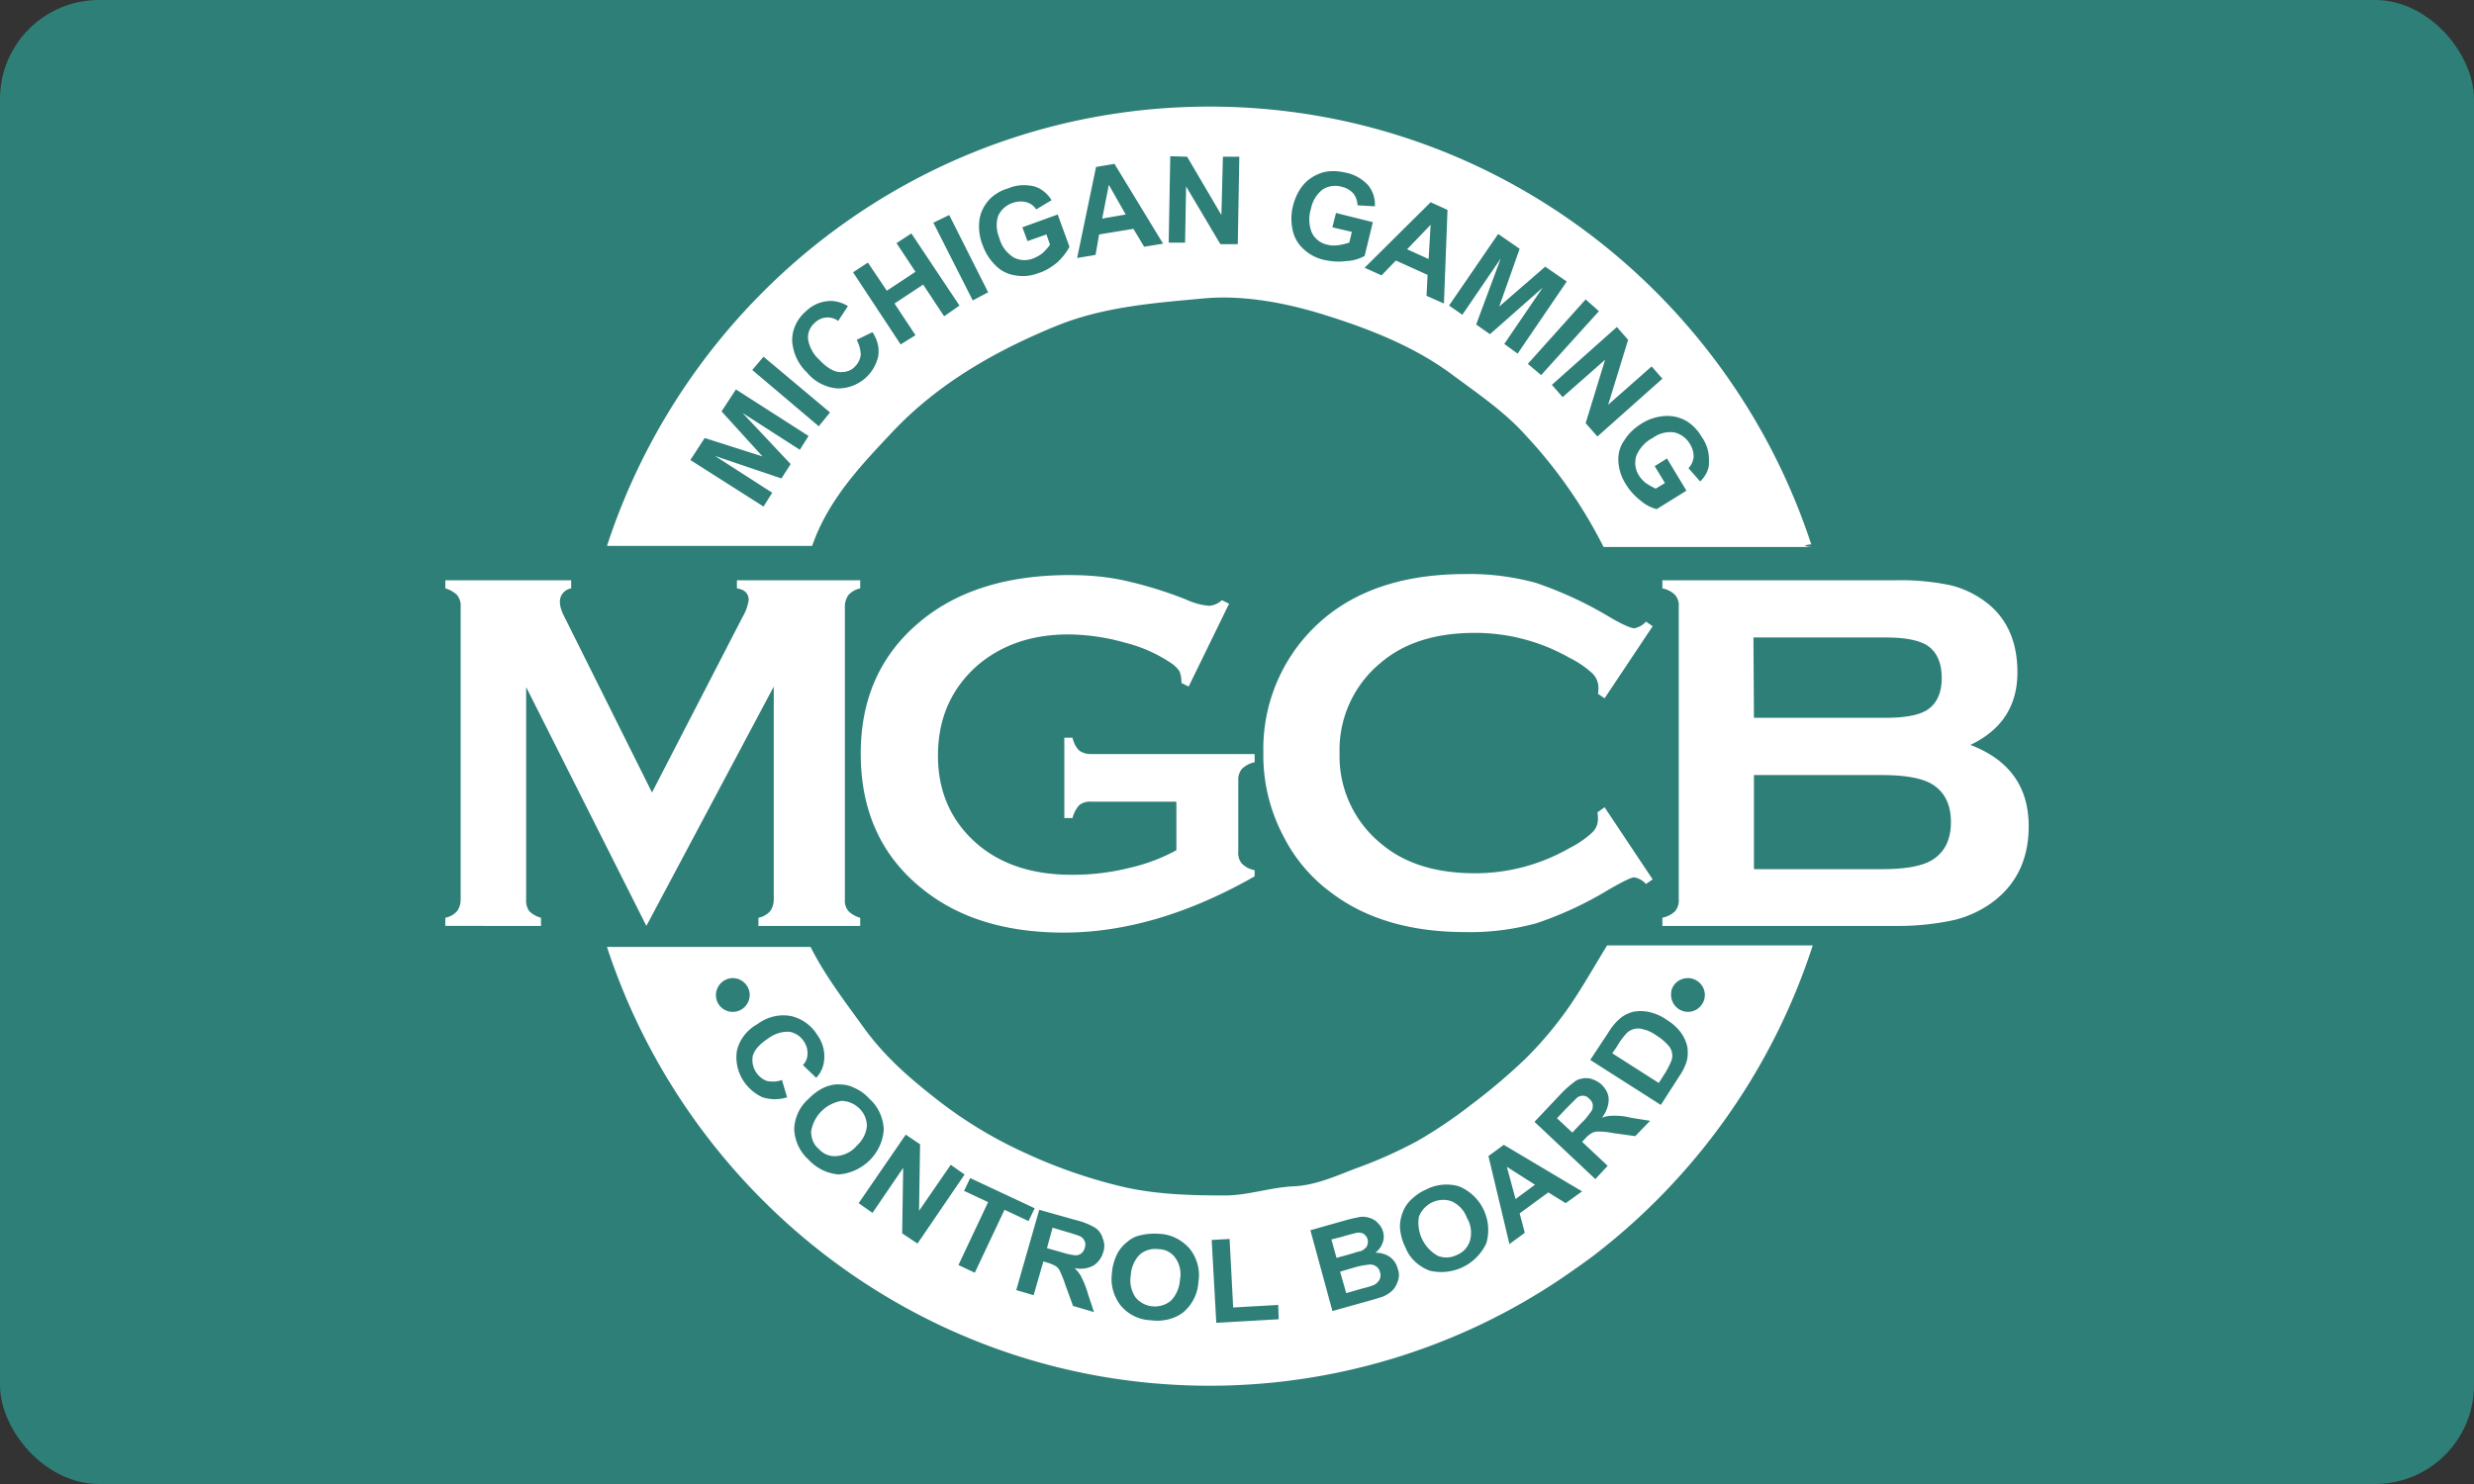<svg xmlns="http://www.w3.org/2000/svg" width="100" height="60" fill="none"><rect width="100%" height="100%" fill="#333333" stroke="none"/><g clip-path="url(#a)"><rect width="100" height="60" fill="#2E7F78" rx="4"/><g clip-path="url(#b)"><path fill="#fff" d="m26.127 37.437-4.86-9.657v8.581a.749.749 0 0 0 .124.476c.124.124.31.228.476.269v.33H18v-.33a.848.848 0 0 0 .476-.269.804.804 0 0 0 .144-.476V24.534a.684.684 0 0 0-.144-.475 1.096 1.096 0 0 0-.476-.269v-.33h5.087v.33a.539.539 0 0 0-.455.558c0 .166.062.331.124.476l3.598 7.217 3.66-7.093a1.93 1.93 0 0 0 .248-.682c0-.27-.165-.435-.475-.476v-.33h4.983v.33a.848.848 0 0 0-.475.269.805.805 0 0 0-.145.475v11.828a.654.654 0 0 0 .145.476c.124.124.31.228.475.269v.33h-4.115v-.33a.848.848 0 0 0 .476-.269.825.825 0 0 0 .145-.496v-8.582l-5.15 9.678Zm21.423-5.025h-3.454a.684.684 0 0 0-.475.145 1.24 1.24 0 0 0-.27.517h-.33v-3.247h.33c.042.186.125.372.27.517.144.104.31.145.475.145h6.617v.33a1.043 1.043 0 0 0-.517.27.684.684 0 0 0-.144.475v2.874a.655.655 0 0 0 .144.476c.145.145.31.227.517.269v.248c-2.646 1.51-5.231 2.275-7.713 2.275-2.254 0-4.094-.538-5.52-1.613-1.8-1.344-2.689-3.226-2.689-5.625 0-2.233.806-4.012 2.399-5.335 1.51-1.261 3.536-1.882 6.038-1.882.765 0 1.51.062 2.254.228.827.186 1.633.434 2.42.744.31.145.64.248.992.27a.851.851 0 0 0 .496-.228l.29.144-1.634 3.35-.29-.145c0-.165-.02-.33-.082-.475a1.203 1.203 0 0 0-.373-.352 5.875 5.875 0 0 0-1.84-.806 8.522 8.522 0 0 0-2.275-.33c-1.468 0-2.667.413-3.639 1.22-1.075.93-1.634 2.15-1.634 3.68 0 1.468.538 2.667 1.593 3.577.971.827 2.233 1.241 3.825 1.241.765 0 1.53-.083 2.275-.269a7.352 7.352 0 0 0 1.944-.724v-1.964Zm17.308.227 1.943 2.916-.269.186a.847.847 0 0 0-.475-.269c-.124 0-.455.166-1.034.497a14.536 14.536 0 0 1-2.936 1.364c-.93.249-1.882.373-2.854.352-2.192 0-3.991-.517-5.397-1.572a6.423 6.423 0 0 1-1.944-2.274 6.997 6.997 0 0 1-.827-3.412 6.901 6.901 0 0 1 1.468-4.405c1.489-1.881 3.722-2.812 6.7-2.812.951-.02 1.902.103 2.833.351 1.034.352 2.026.807 2.957 1.365.558.331.91.476 1.034.476a.847.847 0 0 0 .475-.269l.27.186-1.945 2.916-.268-.186c.02-.083.02-.186.02-.269a.82.82 0 0 0-.248-.558 3.934 3.934 0 0 0-.91-.62 7.724 7.724 0 0 0-3.825-1.014c-1.592 0-2.854.393-3.805 1.2a4.557 4.557 0 0 0-1.675 3.66 4.557 4.557 0 0 0 1.675 3.66c.951.806 2.213 1.199 3.805 1.199a7.648 7.648 0 0 0 3.805-1.013c.33-.166.64-.372.91-.62a.738.738 0 0 0 .248-.559c0-.083 0-.186-.021-.269l.29-.207Zm14.785-2.522c1.571.6 2.357 1.695 2.357 3.287 0 1.283-.455 2.275-1.365 2.999a4.344 4.344 0 0 1-1.613.786c-.744.165-1.51.248-2.274.248h-9.554v-.331c.186-.041.372-.124.517-.269a.683.683 0 0 0 .145-.476V24.534a.655.655 0 0 0-.145-.475.963.963 0 0 0-.517-.269v-.33h9.47a9.735 9.735 0 0 1 2.193.206 3.928 3.928 0 0 1 1.447.703c.828.641 1.241 1.592 1.241 2.812 0 1.365-.641 2.337-1.902 2.937Zm-8.747-1.096h5.355c.807 0 1.386-.124 1.696-.352.372-.269.538-.703.538-1.261 0-.559-.166-.993-.517-1.262-.331-.248-.91-.372-1.737-.372h-5.356l.02 3.247Zm0 6.12h5.17c.971 0 1.653-.124 2.067-.392.476-.31.724-.807.724-1.51s-.248-1.2-.724-1.51c-.413-.268-1.117-.392-2.068-.392h-5.17v3.805Zm-36.87 9.368c-.641.103-1.138.6-1.24 1.24 0 .27.102.538.31.704.185.206.434.31.702.29.31-.022.62-.166.828-.414.227-.207.392-.497.413-.807 0-.538-.455-.992-1.013-1.013Zm9.595 5.459c-.062-.02-.228-.083-.517-.165l-.559-.166-.227.827.517.145c.207.062.413.124.64.145.187 0 .332-.124.373-.31a.35.35 0 0 0-.02-.29c-.021-.062-.104-.145-.207-.186Zm3.205.538a.963.963 0 0 0-.745.206 1.281 1.281 0 0 0-.372.848c-.062.31.02.641.186.89.352.434.993.496 1.427.144.228-.227.352-.538.372-.848.062-.31 0-.62-.186-.889a.834.834 0 0 0-.682-.351Zm26.448-12.283H64.96c-.58.95-1.034 1.757-1.551 2.502a15.08 15.08 0 0 1-1.737 2.068 23.664 23.664 0 0 1-2.192 1.86 19.044 19.044 0 0 1-2.171 1.469c-.807.434-1.634.806-2.502 1.116-.807.31-1.634.683-2.482.724-.972.041-1.881.372-2.812.372-1.406 0-2.854-.041-4.218-.372a20.735 20.735 0 0 1-3.805-1.323 17.567 17.567 0 0 1-3.495-2.089c-1.117-.868-2.15-1.737-3.019-2.915-.806-1.117-1.633-2.192-2.212-3.35h-8.23c3.37 10.298 13.006 17.742 24.359 17.742 5.066 0 10.029-1.51 14.227-4.343.392-.268.806-.558 1.199-.847a25.863 25.863 0 0 0 8.954-12.614Zm-44.335 2.005c0-.372.31-.682.682-.682.373 0 .683.31.683.682 0 .373-.31.683-.683.683a.675.675 0 0 1-.682-.683Zm1.634 3.144a.924.924 0 0 0 .413.33c.207.042.434.042.62-.04l.207.702c-.31.104-.662.104-.992 0-.724-.33-1.158-1.096-1.034-1.882.103-.454.413-.847.827-1.075.393-.29.868-.413 1.344-.33a1.7 1.7 0 0 1 1.075.764c.228.31.331.703.27 1.096a1.171 1.171 0 0 1-.311.641l-.538-.517a.641.641 0 0 0 .186-.455.824.824 0 0 0-.144-.496.873.873 0 0 0-.58-.393c-.31-.02-.62.083-.868.27-.351.227-.558.475-.62.702a.905.905 0 0 0 .145.683Zm2.109 3.515a1.76 1.76 0 0 1-.58-1.24c.021-.476.228-.91.58-1.22.206-.208.455-.394.724-.497.186-.062.372-.103.558-.083.186 0 .372.041.538.124.248.104.454.248.64.455.352.31.559.765.58 1.24-.063.973-.848 1.738-1.82 1.82a1.865 1.865 0 0 1-1.22-.6Zm3.784 2.978.041-2.647-1.24 1.82-.559-.393 1.903-2.771.579.392-.042 2.689 1.282-1.861.559.393-1.903 2.791-.62-.413Zm2.936 1.592-.661-.31 1.199-2.544-.972-.455.248-.517 2.606 1.22-.248.517-.972-.455-1.2 2.544Zm5.19-.827a.948.948 0 0 1-.392.537 1.112 1.112 0 0 1-.765.104c.124.124.227.248.29.393.102.206.185.413.247.64l.248.745-.847-.248-.31-.848c-.063-.207-.145-.393-.228-.579a.49.49 0 0 0-.166-.186 1.788 1.788 0 0 0-.351-.145l-.145-.041-.393 1.365-.703-.207.93-3.247 1.469.414c.269.062.538.165.786.31a.743.743 0 0 1 .31.434.747.747 0 0 1 .02.559Zm3.847 1.2c-.02.475-.248.909-.6 1.22-.372.289-.848.392-1.323.33a1.659 1.659 0 0 1-1.22-.6 1.75 1.75 0 0 1-.352-1.303c.02-.289.103-.578.248-.847.104-.166.228-.31.393-.434.145-.125.31-.207.496-.249.249-.062.517-.082.786-.062.476.021.91.248 1.22.6.31.393.434.89.352 1.344Zm.724 1.653-.187-3.35.724-.04.145 2.77 1.82-.103.02.579-2.523.144Zm19.065-13.937c.372 0 .683.31.683.682 0 .373-.31.683-.683.683a.688.688 0 0 1-.682-.683c-.021-.372.29-.682.682-.682-.02 0-.02 0 0 0Zm-3.226 2.213c.124-.207.27-.393.434-.538.145-.145.352-.248.559-.31.207-.041.434-.041.64 0 .27.062.518.165.745.33.207.125.393.29.538.476.145.186.248.414.29.641.02.186.02.393-.042.58a2.173 2.173 0 0 1-.29.578l-.744 1.158-2.854-1.82.724-1.095Zm-8.478 9.967c-.041.144-.103.29-.207.413a1.23 1.23 0 0 1-.434.29c-.124.041-.393.124-.848.248l-1.178.33-.89-3.267 1.386-.392c.207-.062.413-.104.62-.145.145-.02.269 0 .393.041a.694.694 0 0 1 .33.207.758.758 0 0 1 .208.352.688.688 0 0 1-.021.455.887.887 0 0 1-.29.392.99.99 0 0 1 .58.166.812.812 0 0 1 .31.434c.062.166.082.31.041.476Zm3.557-1.468a2.008 2.008 0 0 1-2.296 1.116c-.434-.165-.806-.496-.971-.93a2.074 2.074 0 0 1-.228-.848c0-.186.041-.393.104-.558a1.4 1.4 0 0 1 .289-.476c.186-.186.393-.352.641-.455.414-.227.91-.269 1.344-.145a1.91 1.91 0 0 1 1.117 2.295Zm3.205-1.613-.703-.435-1.158.848.207.786-.62.455-.849-3.557.62-.455 3.165 1.882-.662.476Zm2.812-2.71-.889-.123a3.159 3.159 0 0 0-.62-.062.492.492 0 0 0-.248.062 1.09 1.09 0 0 0-.29.248l-.103.103 1.034.972-.497.538-2.46-2.316 1.054-1.117a4.14 4.14 0 0 1 .641-.558c.166-.083.352-.104.517-.083.186.041.352.124.496.248.166.166.29.372.29.6 0 .269-.103.517-.269.744.145-.062.31-.082.476-.082.227 0 .455.02.682.082l.786.124-.6.62Zm-1.86-1.509a.333.333 0 0 0-.27-.124.364.364 0 0 0-.269.124l-.372.372-.393.414.62.579.373-.393c.165-.145.29-.33.414-.496.04-.083.04-.166.04-.248a.393.393 0 0 0-.144-.228Zm-6.494-33.954.083-1.385-.951.992.868.393ZM44.551 8.838l.951-.165-.682-1.2-.269 1.365Zm22.995 34.079a.589.589 0 0 0 .041-.331.63.63 0 0 0-.165-.331 2.088 2.088 0 0 0-.476-.393 1.41 1.41 0 0 0-.538-.248.637.637 0 0 0-.392 0 .635.635 0 0 0-.31.207c-.125.144-.249.31-.352.496l-.186.269 1.881 1.2.29-.456c.083-.145.145-.269.207-.413ZM48.894 4.31c-11.373 0-20.989 7.444-24.36 17.763h8.293c.661-1.903 2.005-3.288 3.267-4.632 1.82-1.923 4.115-3.247 6.596-4.26 1.923-.786 3.97-.93 5.976-1.117 1.613-.145 3.35.186 4.922.683 1.778.558 3.577 1.261 5.107 2.398 1.034.766 2.13 1.51 2.978 2.461a19.392 19.392 0 0 1 3.143 4.508h8.437c-.124 0-.33-.041-.29-.062.083-.02.166-.041.249-.041C69.84 11.733 60.225 4.31 48.894 4.31ZM32.33 18.185l-2.316-1.489 1.944 2.068-.372.58-2.688-.91 2.316 1.488-.352.558-2.957-1.881.579-.89 2.337.745-1.655-1.82.58-.889 2.936 1.882-.352.558Zm.765-.951-2.688-2.275.455-.537 2.688 2.254-.455.558Zm2.399-2.812a1.663 1.663 0 0 1-1.654 1.282 1.781 1.781 0 0 1-1.22-.641 1.924 1.924 0 0 1-.6-1.303c0-.455.207-.869.538-1.158a1.461 1.461 0 0 1 1.013-.434c.248 0 .496.082.703.207l-.393.6a.728.728 0 0 0-.951.082.765.765 0 0 0-.269.64c.041.311.207.621.434.828.31.33.58.496.828.517.227.02.475-.041.64-.227a.798.798 0 0 0 .228-.455c0-.207-.062-.435-.165-.62l.64-.31c.207.31.29.66.228.992Zm2.668-1.634-.848-1.282-1.158.765.848 1.282-.6.372-1.923-2.915.6-.393.765 1.137 1.158-.765-.766-1.158.6-.393 1.944 2.916-.62.434Zm1.157-.641-1.592-3.143.641-.31 1.572 3.122-.62.331Zm3.433-1.55c-.227.185-.475.35-.744.433-.31.124-.641.166-.972.104a1.385 1.385 0 0 1-.807-.414 2.156 2.156 0 0 1-.517-.827c-.124-.31-.165-.662-.124-.993.042-.31.187-.6.414-.847.207-.207.455-.352.744-.435.331-.144.703-.165 1.055-.082.29.082.538.29.703.558l-.62.372a.684.684 0 0 0-.393-.29.96.96 0 0 0-.538.021.991.991 0 0 0-.6.517c-.103.29-.082.62.042.91.082.331.29.6.579.786a.951.951 0 0 0 .786.041c.144-.062.268-.124.393-.227.103-.104.206-.207.289-.331l-.145-.414-.765.27-.207-.559 1.427-.517.476 1.303c-.124.248-.29.434-.476.62Zm3.495-.621-.434-.724-1.386.227-.145.828-.744.124.765-3.681.745-.124 1.964 3.226-.765.124Zm3.784-.104h-.703l-1.386-2.336-.04 2.274h-.663l.063-3.494.682.02 1.385 2.358.062-2.358h.662l-.062 3.536Zm4.384.683c-.29.041-.58.02-.869-.042a1.767 1.767 0 0 1-.868-.454 1.416 1.416 0 0 1-.434-.786 2.113 2.113 0 0 1 .02-.952c.083-.33.228-.64.455-.889.207-.227.496-.393.807-.475.29-.062.579-.042.847.02.352.062.683.249.931.517.186.228.29.538.269.848l-.703-.041a.78.78 0 0 0-.166-.476.866.866 0 0 0-.455-.269.95.95 0 0 0-.785.104 1.3 1.3 0 0 0-.476.786 1.43 1.43 0 0 0 .041.971.908.908 0 0 0 .62.476c.145.041.31.041.456.02.144-.02.29-.061.434-.103l.103-.434-.786-.186.145-.579 1.49.372-.332 1.365a1.726 1.726 0 0 1-.703.207h-.041Zm3.95 1.716-.704-.31.042-.848-1.282-.579-.58.6-.682-.31 2.668-2.647.682.31-.145 3.784Zm2.977 2.027-.538-.393 1.551-2.275-2.13 1.882-.558-.393.993-2.668-1.551 2.275-.538-.372 1.985-2.895.869.6-.827 2.336 1.86-1.613.87.6-1.986 2.916Zm.414.413 2.336-2.605.538.475-2.337 2.585-.537-.455Zm2.812 2.937-.476-.538.786-2.564-1.716 1.51-.434-.497 2.626-2.337.455.517-.807 2.626 1.758-1.55.434.496-2.626 2.337Zm4.156 1.82-.475-.538a.77.77 0 0 0 .207-.455.933.933 0 0 0-.145-.517.992.992 0 0 0-.641-.476c-.31-.041-.62.041-.869.227-.29.145-.537.414-.661.724a.95.95 0 0 0 .103.786c.083.124.186.248.31.33.124.084.248.146.372.208l.373-.228-.414-.682.496-.31.786 1.302-1.2.745a1.577 1.577 0 0 1-.661-.352 2.435 2.435 0 0 1-.579-.64c-.186-.29-.29-.6-.31-.931-.02-.31.062-.62.248-.869.165-.269.413-.496.682-.662.29-.186.62-.289.952-.31.33-.02.64.062.91.228.248.165.434.372.578.62.207.29.31.641.29 1.013.02.27-.124.559-.352.786ZM62.045 47.9l-1.137-.724.352 1.303.785-.579Zm-7.051 2.688a.565.565 0 0 0 .248-.186.455.455 0 0 0 .041-.29.434.434 0 0 0-.165-.227.455.455 0 0 0-.29-.041c-.062.02-.268.062-.6.165l-.413.104.207.744.455-.124c.29-.083.455-.145.517-.145Zm.64.62a.416.416 0 0 0-.268-.082c-.207.02-.434.062-.641.124l-.558.166.248.868.64-.186c.166-.041.332-.083.477-.145.103-.041.165-.124.227-.207.041-.103.062-.206.02-.31a.366.366 0 0 0-.144-.227Zm3.02-2.646a1.05 1.05 0 0 0-1.303.64 1.53 1.53 0 0 0 .765 1.573.951.951 0 0 0 .786-.042.904.904 0 0 0 .517-.579c.083-.31.041-.64-.124-.91a1.163 1.163 0 0 0-.641-.682Z"/></g></g><defs><clipPath id="a"><rect width="100" height="60" fill="#fff" rx="4"/></clipPath><clipPath id="b"><path fill="#fff" d="M18 4.31h64v51.696H18z"/></clipPath></defs></svg>
